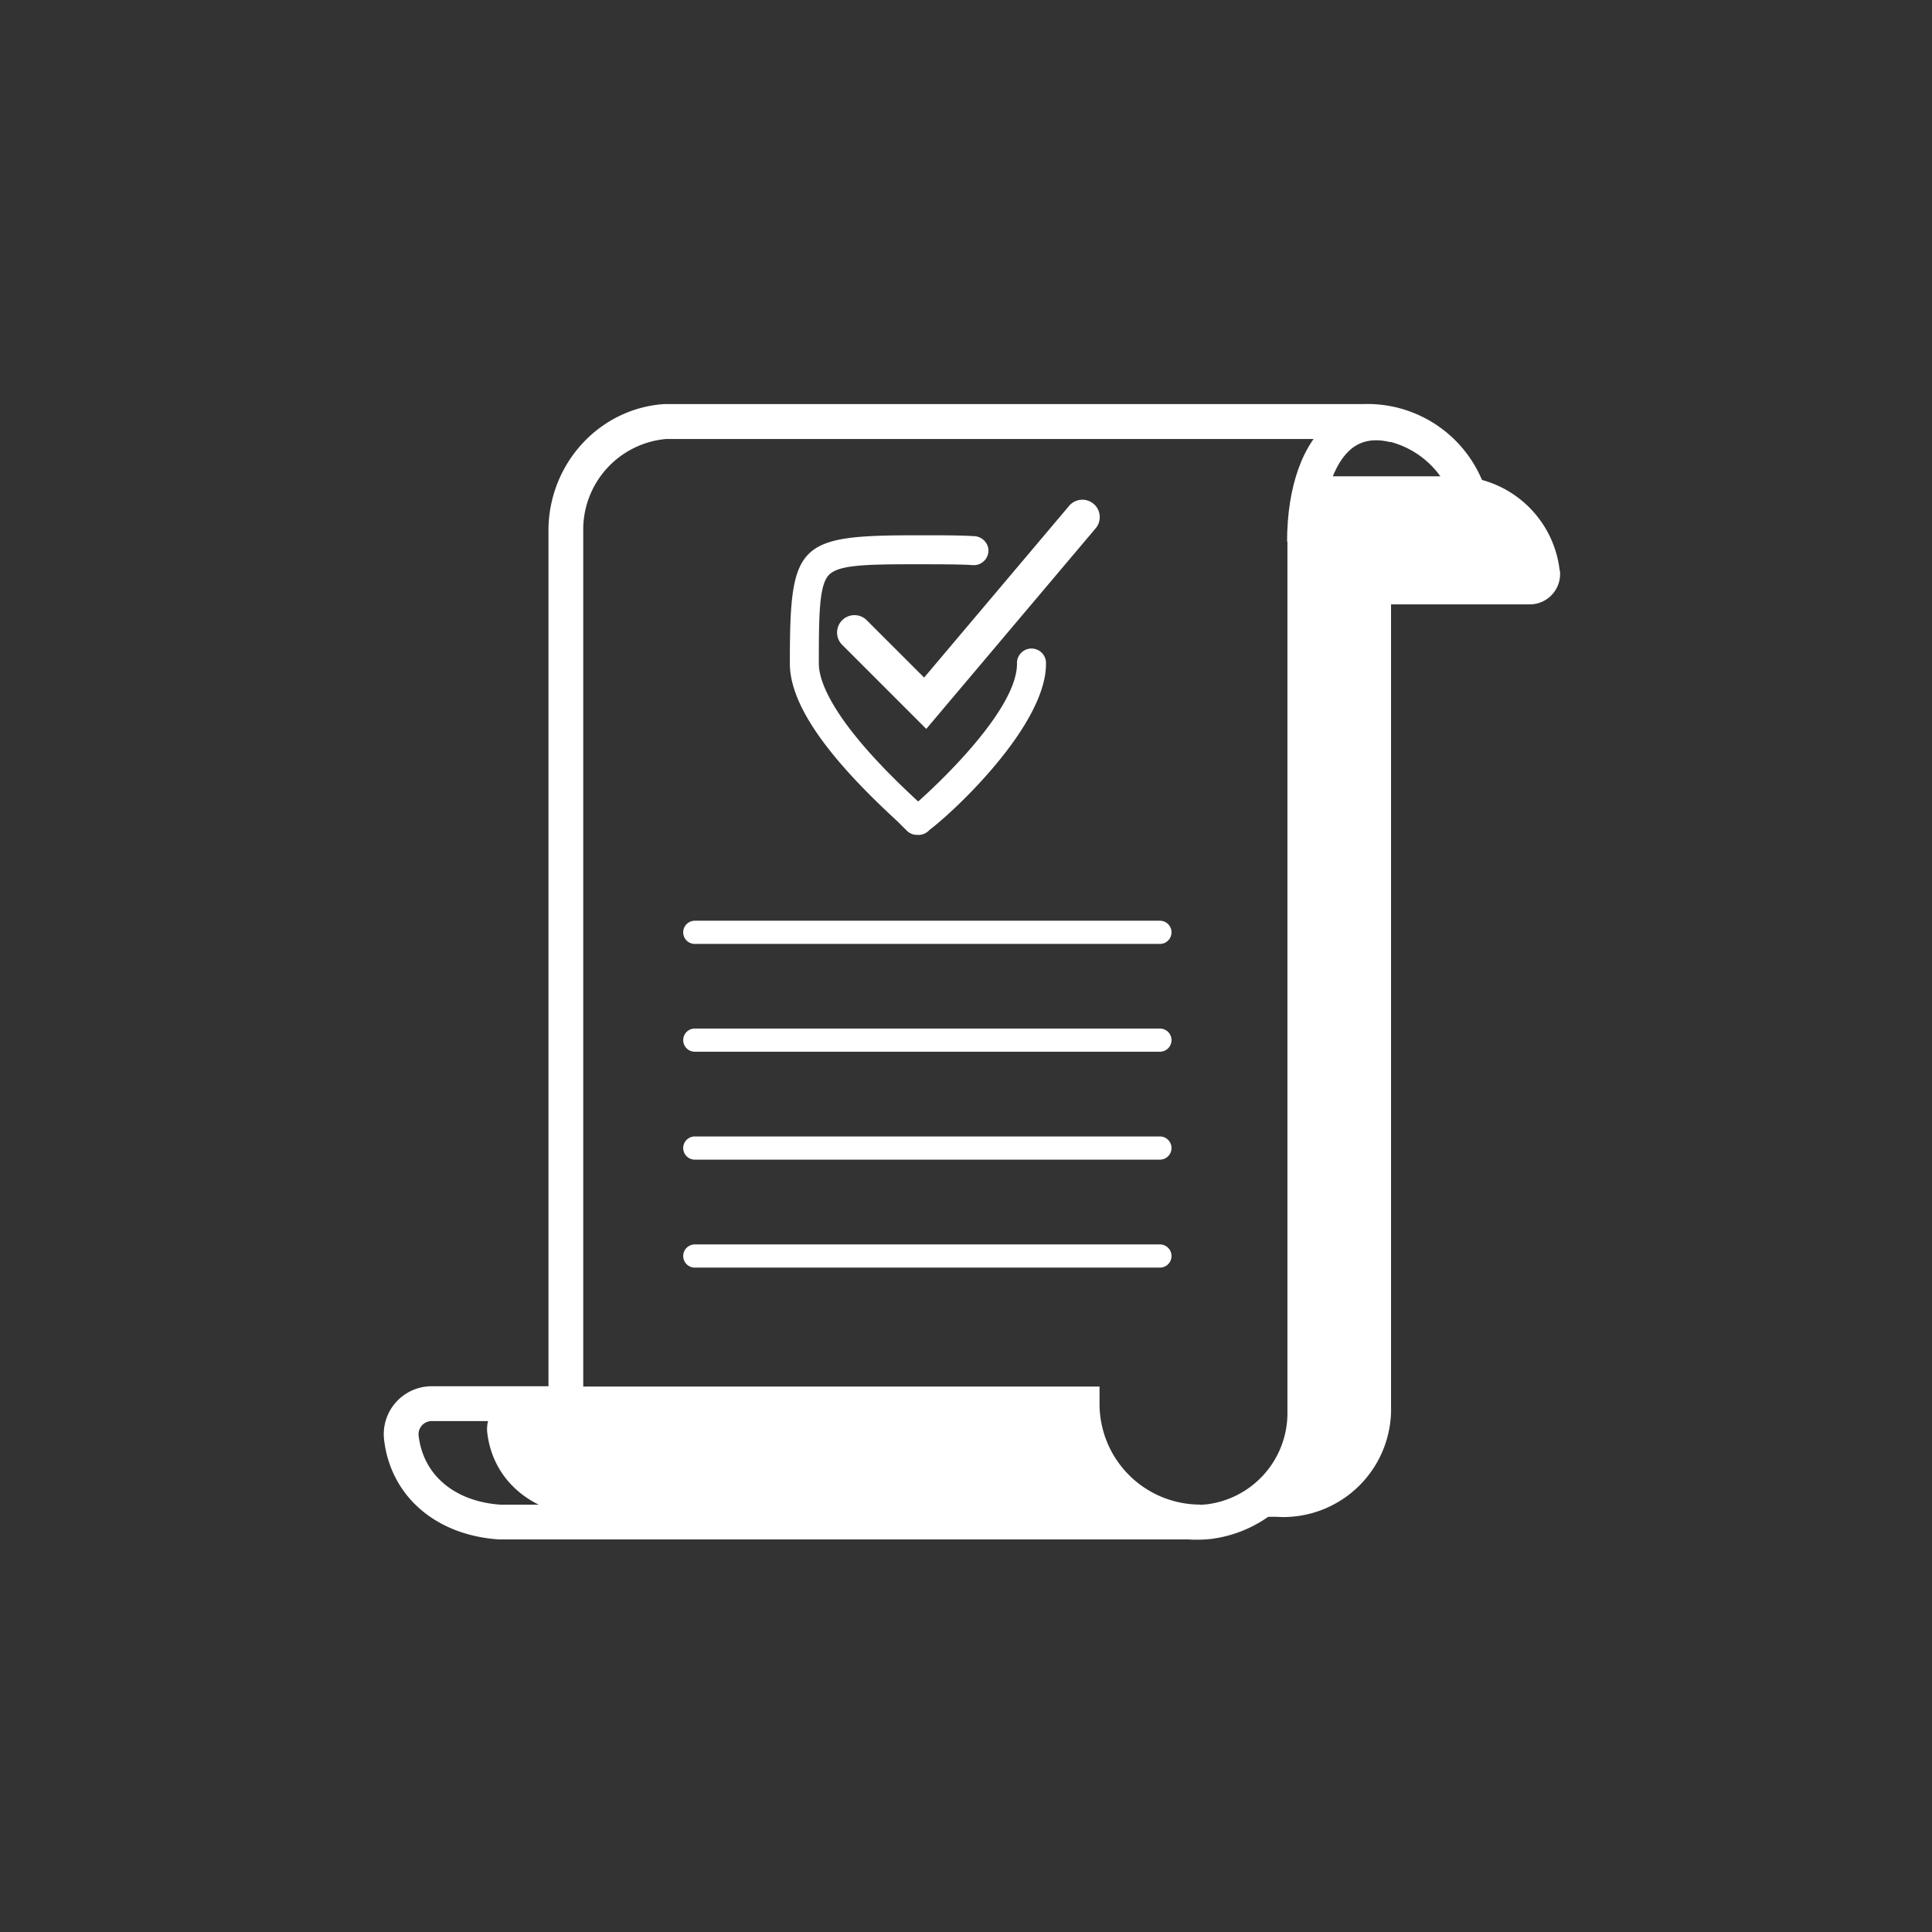 <svg id="Layer_2" data-name="Layer 2" xmlns="http://www.w3.org/2000/svg" viewBox="0 0 350 350"><rect x="0" y="0" width="350" height="350" fill="#333333" stroke="none"/><defs><style>.cls-1{fill:#ffffff;}.cls-2{fill:#ffffff;}.cls-3{fill:#ffffff;}.cls-4{fill:none;}</style></defs><path class="cls-1" d="M200.65,268.59c-4.89-9.08-4.6-14.25-4.6-14.25H90.63a5.35,5.35,0,0,0-1,.86,5.54,5.54,0,0,0-1.36,4.32c1,8.64,8,14.63,17.89,15.27H207.42a12.62,12.62,0,0,1-6.77-6.21"/><path class="cls-1" d="M282.55,103.37a19.25,19.25,0,0,0-19.93-17.08h-25.9a37,37,0,0,0-.8,7c0,13.27.35,156.08.35,156.08s.7,20.95-10.48,24.09q-2.7.76-5.24,1.32h9.89l.42,0c.5,0,1,.05,1.52.05A19.55,19.55,0,0,0,252,254.77V109.49h25.13a5.5,5.5,0,0,0,5.46-6.12"/><path class="cls-2" d="M216.8,278.93c-.51,0-1,0-1.5-.05l-.44,0H90.39c-11.44-.75-19.61-7.83-20.81-18.06a8.69,8.69,0,0,1,8.63-9.69H99.36v-155c0-12.09,9.2-22.16,21-22.93H247A22.53,22.53,0,0,1,270.1,93.11h0a8.65,8.65,0,0,1-8.59,9.62h-22v153a23,23,0,0,1-20.09,23.06A22.72,22.72,0,0,1,216.8,278.93Zm-1.66-6.36h.36a17.25,17.25,0,0,0,3.22-.06,16.66,16.66,0,0,0,14.51-16.8V96.43h28.28a2.35,2.35,0,0,0,2.33-2.62h0a16.18,16.18,0,0,0-16.68-14.28H120.66a16.47,16.47,0,0,0-15,16.64V257.44H78.21a2.39,2.39,0,0,0-1.79.81,2.34,2.34,0,0,0-.58,1.85c.84,7.14,6.53,11.92,14.86,12.49H214.86Z"/><path class="cls-2" d="M217.43,278.87A24.56,24.56,0,0,1,193.1,257.5H102.19v-6.31h97v3.15a18.25,18.25,0,0,0,18.23,18.23Z"/><path class="cls-2" d="M239.47,98.11h-6.3c0-9.94,2.85-17.9,7.82-21.82,3.35-2.65,7.61-3.45,12.3-2.34l-1.46,6.13c-2.83-.67-5.1-.29-6.94,1.16C241.55,83.88,239.47,90.34,239.47,98.11Z"/><path class="cls-3" d="M210.13,171H125.87a2.1,2.1,0,0,1,0-4.2h84.26a2.1,2.1,0,0,1,0,4.2Z"/><path class="cls-3" d="M210.13,190.53H125.87a2.1,2.1,0,0,1,0-4.2h84.26a2.1,2.1,0,0,1,0,4.2Z"/><path class="cls-3" d="M210.13,210.08H125.87a2.1,2.1,0,0,1,0-4.2h84.26a2.1,2.1,0,0,1,0,4.2Z"/><path class="cls-3" d="M210.13,229.64H125.87a2.1,2.1,0,0,1,0-4.2h84.26a2.1,2.1,0,1,1,0,4.2Z"/><path class="cls-3" d="M162.56,148.77c-13.09-12-19.47-21.36-19.47-28.57,0-21.92,1.31-23.23,23.23-23.23h.35c4,0,7.2,0,9.83.16a2.7,2.7,0,0,1,2.55,2.31,2.65,2.65,0,0,1-2.77,2.94c-2.49-.16-5.65-.15-9.61-.16h-.35c-9.36,0-14.33.09-16.13,1.91s-1.85,7.21-1.85,16.07c0,3.18,2.37,10.63,18,25,5.6-5,17.86-17.19,17.9-24.92a2.63,2.63,0,1,1,5.25,0c0,10.93-16.06,26.24-21.15,30.11l-.19.2,0,0-.26.19a2.54,2.54,0,0,1-1.75.46l-.27,0a2.74,2.74,0,0,1-1.55-.71Z"/><path class="cls-2" d="M167.8,132.05l-15.23-15.23a3.15,3.15,0,0,1,4.45-4.46l10.39,10.39,26.18-31a3.15,3.15,0,1,1,4.81,4.06Z"/><rect class="cls-4" x="67.27" y="68.97" width="215.45" height="212.06"/></svg>